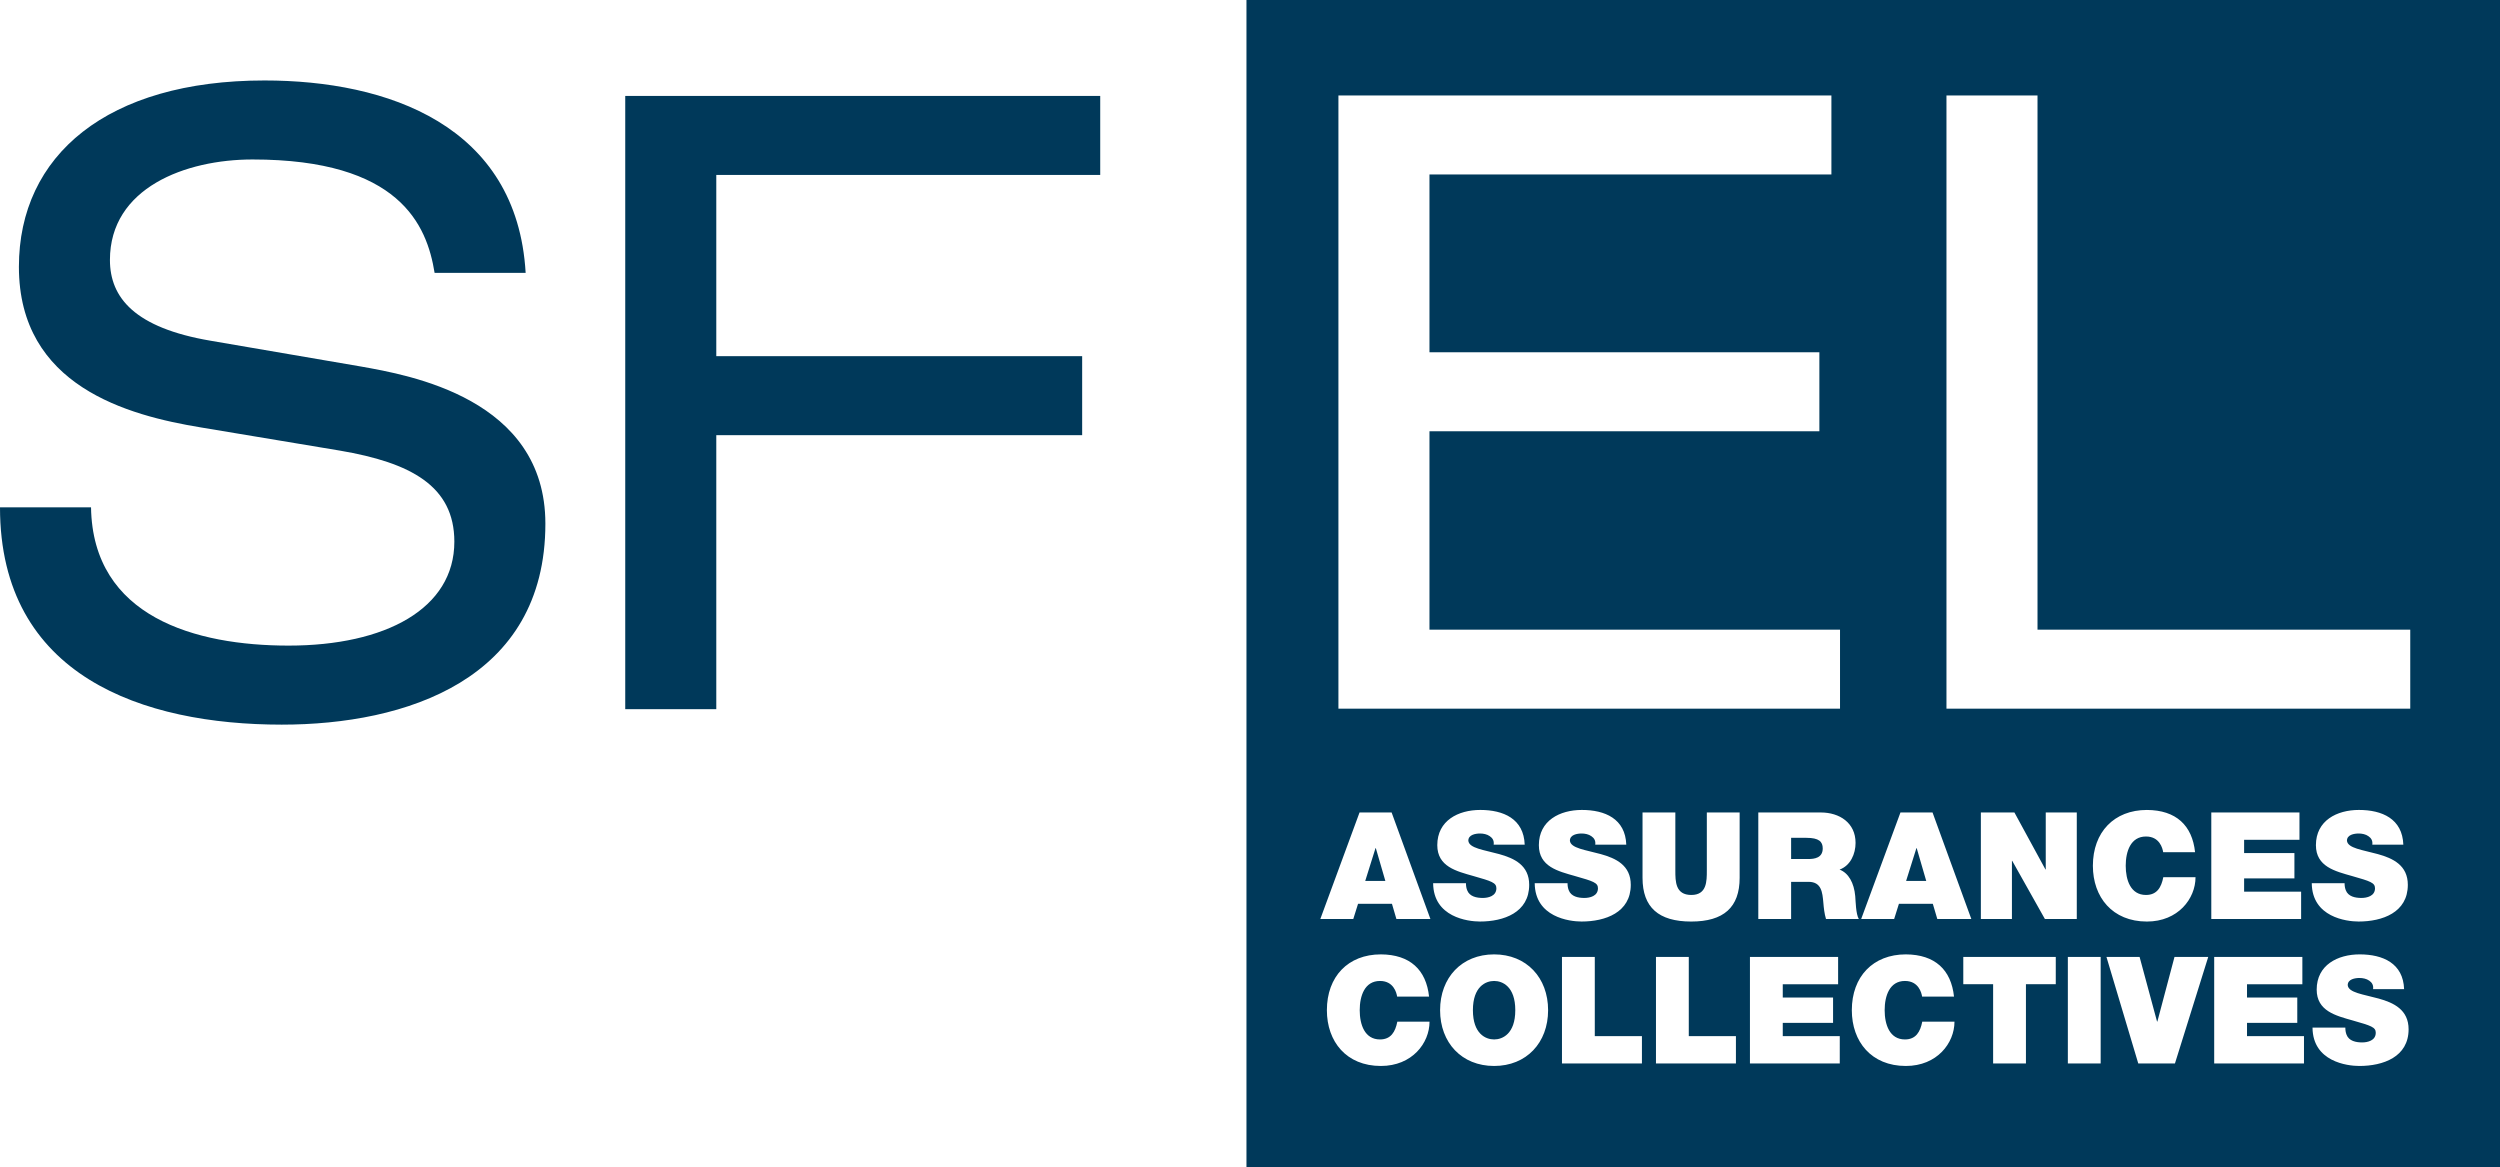 <?xml version="1.0" encoding="utf-8"?>
<!-- Generator: Adobe Illustrator 16.0.0, SVG Export Plug-In . SVG Version: 6.00 Build 0)  -->
<!DOCTYPE svg PUBLIC "-//W3C//DTD SVG 1.1//EN" "http://www.w3.org/Graphics/SVG/1.1/DTD/svg11.dtd">
<svg version="1.1" id="Layer_1" xmlns="http://www.w3.org/2000/svg" xmlns:xlink="http://www.w3.org/1999/xlink" x="0px" y="0px"
	 width="139.106px" height="64.938px" viewBox="0 0 139.106 64.938" enable-background="new 0 0 139.106 64.938"
	 xml:space="preserve">
<g>
	<g>
		<polygon fill="#00395A" points="76.537,47.192 75.964,49.019 77.085,49.019 76.554,47.192 		"/>
		<path fill="#00395A" d="M83.136,54.583c-0.465,0-1.18,0.307-1.18,1.627c0,1.319,0.715,1.627,1.18,1.627s1.178-0.308,1.178-1.627
			C84.314,54.89,83.601,54.583,83.136,54.583z"/>
		<polygon fill="#00395A" points="106.65,47.192 106.634,47.192 106.06,49.019 107.181,49.019 		"/>
		<path fill="#00395A" d="M69.356,0v64.938h69.75V0H69.356z M105.746,45.208h1.785l2.158,5.927h-1.893l-0.25-0.847h-1.885
			l-0.266,0.847h-1.834L105.746,45.208z M103.248,46.901c0,0.614-0.283,1.262-0.889,1.486c0.498,0.19,0.805,0.738,0.871,1.477
			c0.025,0.291,0.033,0.996,0.199,1.271h-1.826c-0.09-0.299-0.123-0.606-0.148-0.913c-0.051-0.564-0.1-1.154-0.822-1.154h-0.971
			v2.067h-1.826v-5.927h3.479C102.351,45.208,103.248,45.78,103.248,46.901z M74.472,5.311h27.432v4.396H79.539V19.6h21.695v4.396
			H79.539v11.04h22.844v4.396h-27.91V5.311z M87.634,48.744c-0.938-0.266-2.008-0.522-2.008-1.718c0-1.37,1.17-1.959,2.391-1.959
			c1.285,0,2.424,0.489,2.473,1.934h-1.727c0.033-0.225-0.066-0.373-0.215-0.473c-0.15-0.108-0.357-0.15-0.541-0.15
			c-0.248,0-0.654,0.066-0.654,0.398c0.033,0.424,0.879,0.516,1.717,0.748c0.84,0.232,1.67,0.622,1.67,1.709
			c0,1.545-1.42,2.043-2.74,2.043c-0.672,0-2.59-0.241-2.605-2.134h1.826c0,0.149,0.023,0.282,0.066,0.39
			c0.133,0.357,0.531,0.432,0.871,0.432c0.299,0,0.756-0.1,0.756-0.539C88.914,49.118,88.656,49.034,87.634,48.744z M76.835,59.313
			c-1.918,0-3.004-1.353-3.004-3.104c0-1.868,1.178-3.105,3.004-3.105c1.627,0.009,2.523,0.863,2.682,2.35H77.74
			c-0.033-0.216-0.199-0.871-0.953-0.871c-0.855,0-1.129,0.83-1.129,1.627s0.273,1.627,1.129,1.627c0.613,0,0.854-0.432,0.963-0.988
			h1.793C79.542,58.044,78.57,59.313,76.835,59.313z M77.699,51.135l-0.248-0.847h-1.885L75.3,51.135h-1.834l2.182-5.927h1.785
			l2.158,5.927H77.699z M81.982,48.744c-0.938-0.266-2.008-0.522-2.008-1.718c0-1.37,1.17-1.959,2.391-1.959
			c1.285,0,2.424,0.489,2.473,1.934h-1.727c0.033-0.225-0.066-0.373-0.215-0.473c-0.15-0.108-0.357-0.15-0.541-0.15
			c-0.248,0-0.654,0.066-0.654,0.398c0.033,0.424,0.879,0.516,1.717,0.748c0.84,0.232,1.67,0.622,1.67,1.709
			c0,1.545-1.42,2.043-2.74,2.043c-0.672,0-2.59-0.241-2.605-2.134h1.826c0,0.149,0.023,0.282,0.066,0.39
			c0.133,0.357,0.531,0.432,0.871,0.432c0.299,0,0.756-0.1,0.756-0.539C83.261,49.118,83.003,49.034,81.982,48.744z M83.136,59.313
			c-1.803,0-3.006-1.295-3.006-3.104c0-1.811,1.203-3.105,3.006-3.105c1.801,0,3.004,1.295,3.004,3.105
			C86.14,58.019,84.937,59.313,83.136,59.313z M91.361,59.173h-4.449v-5.927h1.826v4.407h2.623V59.173z M96.591,59.173h-4.449
			v-5.927h1.826v4.407h2.623V59.173z M96.798,48.844c0,1.644-0.889,2.433-2.697,2.433c-1.811,0-2.707-0.789-2.707-2.433v-3.636
			h1.826v3.229c0,0.606,0,1.361,0.889,1.361c0.863,0,0.863-0.755,0.863-1.361v-3.229h1.826V48.844z M102.369,59.173h-4.998v-5.927
			h4.906v1.519h-3.08v0.739h2.799v1.411h-2.799v0.738h3.172V59.173z M106.046,59.313c-1.918,0-3.006-1.353-3.006-3.104
			c0-1.868,1.18-3.105,3.006-3.105c1.627,0.009,2.523,0.863,2.68,2.35h-1.775c-0.033-0.216-0.199-0.871-0.955-0.871
			c-0.855,0-1.129,0.83-1.129,1.627s0.273,1.627,1.129,1.627c0.615,0,0.855-0.432,0.963-0.988h1.793
			C108.751,58.044,107.781,59.313,106.046,59.313z M114.388,54.765h-1.66v4.408h-1.826v-4.408h-1.66v-1.519h5.146V54.765z
			 M110.22,51.135v-5.927h1.867l1.727,3.171h0.016v-3.171h1.727v5.927h-1.775l-1.818-3.237h-0.016v3.237H110.22z M116.886,59.173
			h-1.826v-5.927h1.826V59.173z M119.408,49.798c0.615,0,0.855-0.432,0.963-0.987h1.793c0,1.195-0.971,2.466-2.705,2.466
			c-1.918,0-3.006-1.354-3.006-3.105c0-1.867,1.18-3.104,3.006-3.104c1.627,0.008,2.523,0.863,2.68,2.349h-1.775
			c-0.033-0.216-0.199-0.872-0.955-0.872c-0.855,0-1.129,0.83-1.129,1.627S118.552,49.798,119.408,49.798z M121.019,59.173h-2.041
			l-1.77-5.927h1.844l0.971,3.595h0.018l0.953-3.595h1.877L121.019,59.173z M127.667,47.466v1.411h-2.799v0.739h3.172v1.519h-4.998
			v-5.927h4.906v1.52h-3.08v0.738H127.667z M128.199,59.173h-4.996v-5.927h4.906v1.519h-3.08v0.739h2.797v1.411h-2.797v0.738h3.17
			V59.173z M130.871,48.744c-0.938-0.266-2.008-0.522-2.008-1.718c0-1.37,1.17-1.959,2.391-1.959c1.285,0,2.424,0.489,2.473,1.934
			H132c0.033-0.225-0.066-0.373-0.215-0.473c-0.15-0.108-0.357-0.15-0.541-0.15c-0.248,0-0.654,0.066-0.654,0.398
			c0.033,0.424,0.879,0.516,1.717,0.748c0.84,0.232,1.67,0.622,1.67,1.709c0,1.545-1.42,2.043-2.74,2.043
			c-0.672,0-2.59-0.241-2.605-2.134h1.826c0,0.149,0.023,0.282,0.066,0.39c0.133,0.357,0.531,0.432,0.871,0.432
			c0.299,0,0.756-0.1,0.756-0.539C132.15,49.118,131.892,49.034,130.871,48.744z M131.279,59.313c-0.672,0-2.59-0.24-2.605-2.133
			h1.826c0,0.149,0.023,0.282,0.066,0.391c0.133,0.356,0.531,0.432,0.871,0.432c0.299,0,0.756-0.1,0.756-0.54
			c0-0.308-0.258-0.39-1.279-0.681c-0.938-0.266-2.008-0.523-2.008-1.719c0-1.369,1.17-1.959,2.391-1.959
			c1.285,0,2.424,0.49,2.473,1.935h-1.727c0.033-0.224-0.066-0.374-0.215-0.474c-0.15-0.107-0.357-0.148-0.541-0.148
			c-0.248,0-0.654,0.066-0.654,0.398c0.033,0.423,0.879,0.514,1.717,0.746c0.84,0.232,1.67,0.623,1.67,1.711
			C134.019,58.815,132.599,59.313,131.279,59.313z M134.113,39.433h-25.807V5.311h5.066v29.726h20.74V39.433z"/>
		<path fill="#00395A" d="M101.421,47.208c0-0.373-0.207-0.589-0.904-0.589h-0.855v1.179h0.955
			C100.957,47.798,101.421,47.739,101.421,47.208z"/>
	</g>
	<g>
		<path fill="#00395A" d="M5.065,28.229c0.096,6.117,5.831,7.694,10.992,7.694c5.4,0,9.224-2.056,9.224-5.783
			c0-3.106-2.438-4.396-6.356-5.065l-7.742-1.291c-4.062-0.669-10.131-2.293-10.131-8.937c0-6.213,4.922-10.37,13.668-10.37
			c6.834,0,14.05,2.484,14.528,10.705h-5.066c-0.43-2.677-1.959-6.309-10.131-6.309c-3.729,0-7.934,1.577-7.934,5.592
			c0,2.103,1.386,3.775,5.592,4.492l8.363,1.434c2.676,0.478,10.274,1.769,10.274,8.746c0,8.697-7.79,11.183-14.671,11.183
			C7.981,40.32,0,37.644,0,28.229H5.065z"/>
		<path fill="#00395A" d="M34.79,5.338h26.429v4.396H39.856v10.084h20.358v4.396H39.856V39.46H34.79V5.338z"/>
	</g>
</g>
</svg>
